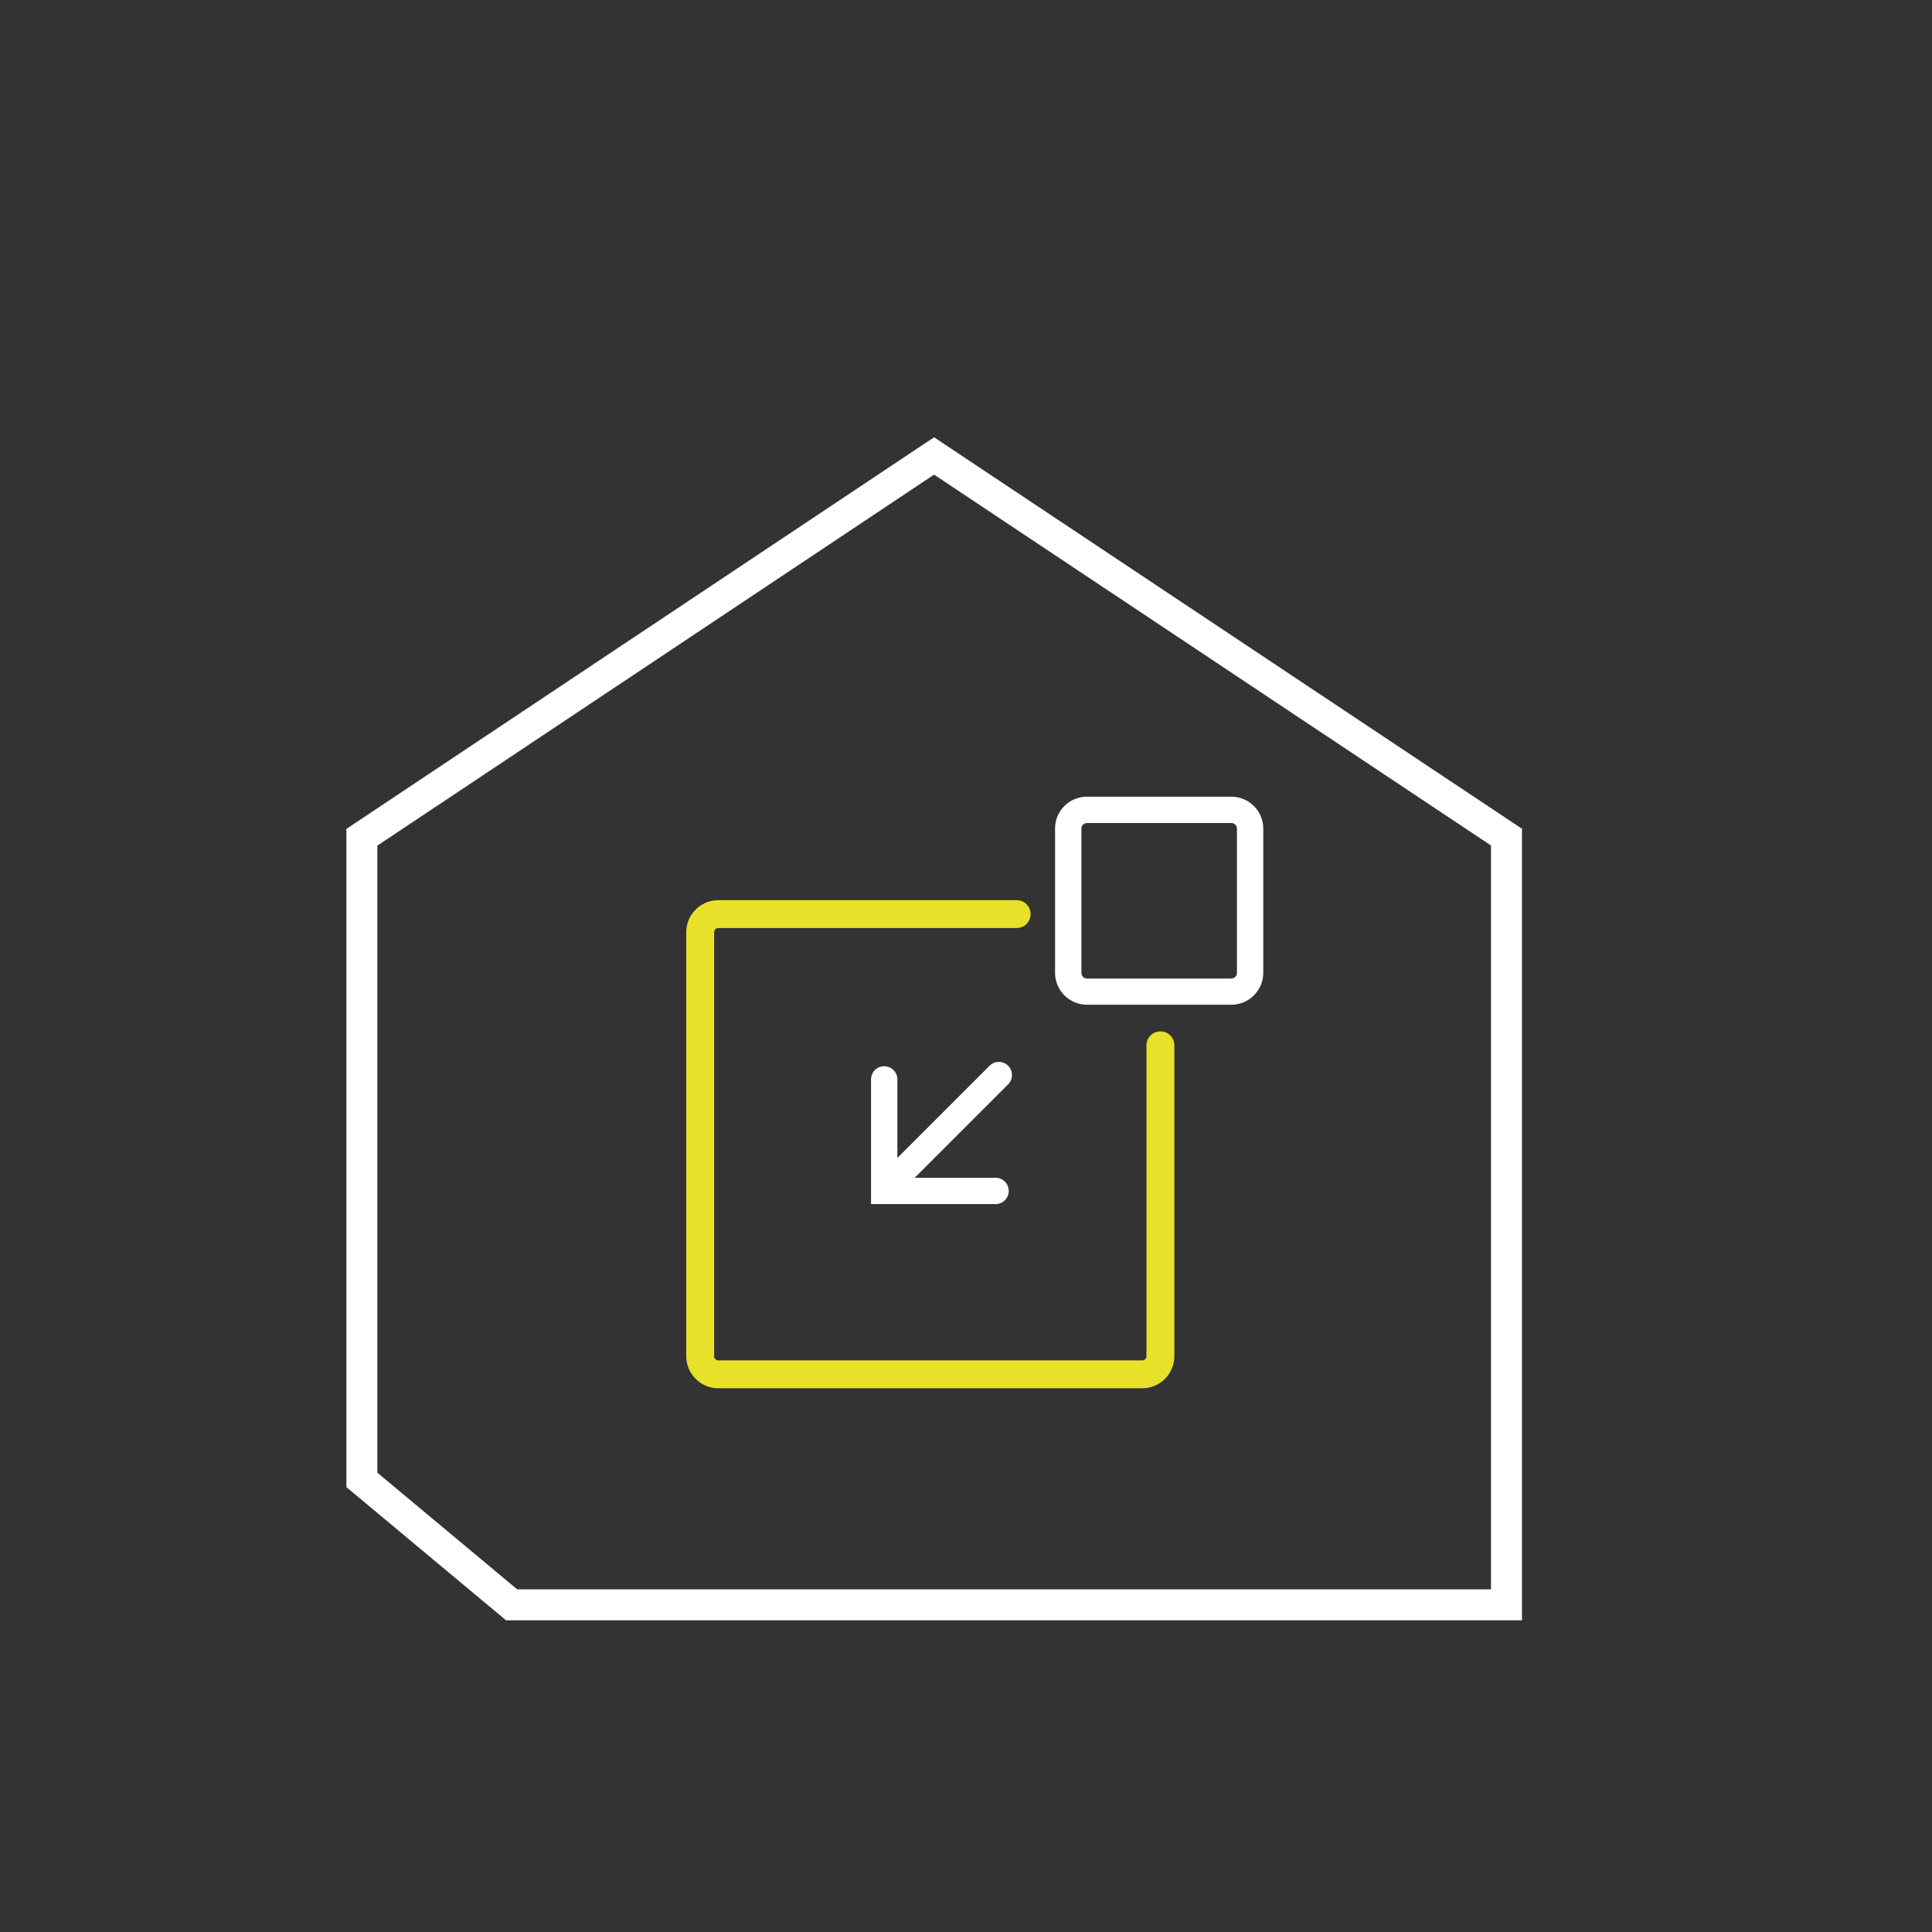 <?xml version="1.0" encoding="UTF-8"?>
<svg xmlns="http://www.w3.org/2000/svg" id="Ebene_2" data-name="Ebene 2" viewBox="0 0 124.72 124.72" width="150" height="150">
  <rect x="0" y="0" width="124.72" height="124.72" fill="#333333" stroke="none"/>
  <defs>
    <style>
      .cls-1 {
        fill: none;
      }

      .cls-2 {
        fill: #fff;
      }

      .cls-3 {
        fill: #e9e02a;
      }
    </style>
  </defs>
  <g id="Ebene_1-2" data-name="Ebene 1">
    <g>
      <rect class="cls-1" width="124.72" height="124.72"/>
      <path class="cls-3" d="M73.74,89.62h-27.37c-1.14,0-2.07-.93-2.07-2.07v-27.37c0-1.14.93-2.07,2.07-2.07h19.26c.5,0,.9.4.9.9s-.4.9-.9.9h-19.26c-.15,0-.27.12-.27.27v27.37c0,.15.12.27.27.27h27.37c.15,0,.27-.12.27-.27v-20.07c0-.5.4-.9.9-.9s.9.4.9.9v20.07c0,1.14-.93,2.07-2.07,2.07Z"/>
      <path class="cls-2" d="M79.49,64.86h-9.32c-1.13,0-2.06-.92-2.06-2.06v-9.32c0-1.13.92-2.05,2.06-2.05h9.32c1.13,0,2.06.92,2.06,2.05v9.32c0,1.13-.92,2.06-2.06,2.06ZM70.17,53.13c-.2,0-.36.16-.36.36v9.32c0,.2.16.36.36.36h9.32c.2,0,.36-.16.36-.36v-9.32c0-.2-.16-.36-.36-.36h-9.32Z"/>
      <path class="cls-2" d="M64.27,77.73h-8.04v-8.05c0-.47.38-.85.85-.85s.85.38.85.85v6.35h6.34c.47,0,.85.38.85.85s-.38.85-.85.85Z"/>
      <path class="cls-2" d="M57.31,77.42c-.22,0-.44-.08-.6-.25-.33-.33-.33-.87,0-1.2l7.17-7.17c.33-.33.87-.33,1.2,0,.33.33.33.87,0,1.2l-7.17,7.17c-.17.17-.38.25-.6.25Z"/>
      <g id="Gruppe_15221" data-name="Gruppe 15221">
        <path class="cls-2" d="M98.25,104.6H32.67l-10.31-8.6v-42.49l37.94-25.28,37.95,25.27v51.09ZM33.4,102.6h62.85v-48.02l-35.95-23.94-35.94,23.95v40.48l9.04,7.54Z"/>
      </g>
    </g>
  </g>
</svg>

